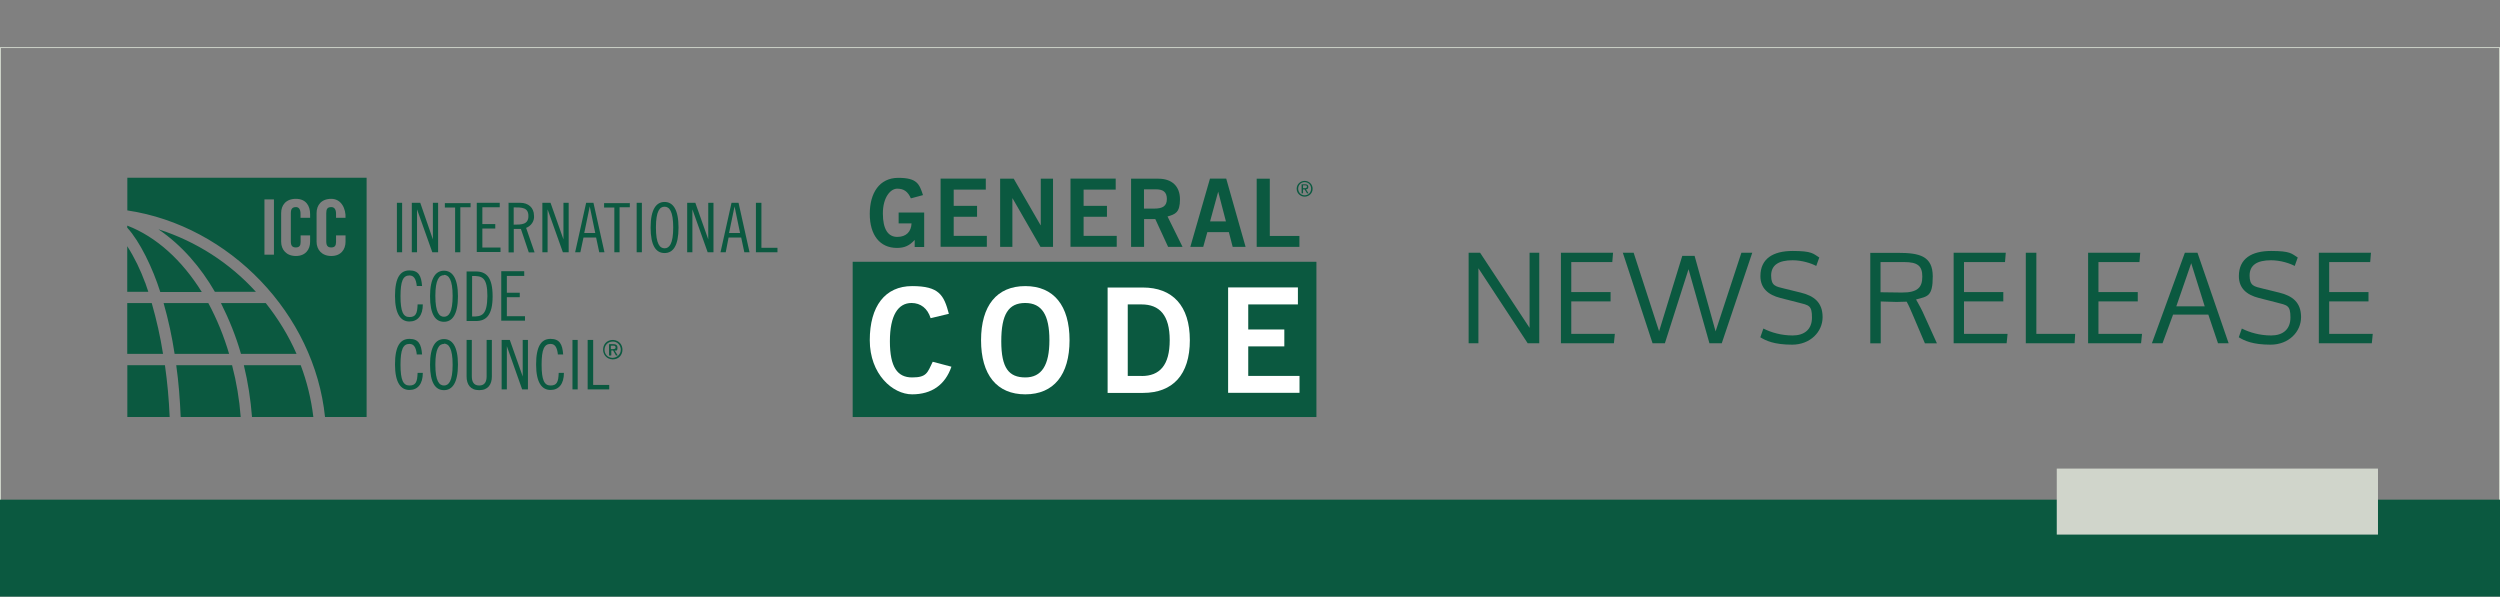 <?xml version="1.0" encoding="UTF-8"?>
<svg id="Layer_1" data-name="Layer 1" xmlns="http://www.w3.org/2000/svg" version="1.1" viewBox="0 0 2632.9 628.3">
  <rect x="0" y="0" width="2632.9" height="628.3" fill="#808080" stroke="none"/>
  <defs>
    <style>
      .cls-1 {
        fill: #d0d5cb;
      }

      .cls-1, .cls-2, .cls-3 {
        stroke-width: 0px;
      }

      .cls-2 {
        fill: #0b5940;
      }

      .cls-3 {
        fill: #fff;
      }
    </style>
  </defs>
  <path class="cls-1" d="M2631.9,531.6h1V49.6h-1v481.9M2632.9,50.6v-1H0v1h2632.9M1,49.6H0v481.9h1V49.6M2632.9,49.6v1-1h0ZM2632.9,49.6h-1,1ZM1,49.6H0h1ZM0,49.6v1-1H0Z"/>
  <path class="cls-2" d="M1608.9,361.5l-51.9-79v79h-10.3v-95.3h12.1l52.1,79.1v-79.1h10.2v95.3h-12.3Z"/>
  <path class="cls-2" d="M1696.2,317.4h-41.4v34.2h45.9l-1,9.9h-55.8v-95.3h54.9l-.8,9.8h-43.2v31.6h41.4v9.8h0Z"/>
  <path class="cls-2" d="M1834,266.2h11.4l-32.1,95.3h-13l-22-78-24.9,78h-13l-31.3-95.3h11.4l26.8,82.7,24.4-79.4h13l22.1,79.5,27.2-82.9h0Z"/>
  <path class="cls-2" d="M1857.1,346c8.3,4.2,19,7.3,30.9,7.3s20.3-6,20.3-18.9-3.1-12.9-14.9-15.9l-18.4-4.7c-12.9-3.3-21-10.3-21-23,0-18.5,13.5-26.5,34-26.5s21.6,2.9,28,6.9l-3.2,8.9c-5-2.7-14.8-6-24.9-6-14.8,0-22.6,5.1-22.6,16.1s4.9,11.5,13.8,13.7l17.5,4.3c13.9,3.4,22.9,10.3,22.9,25.8s-13,29-32.1,29-27.8-4.3-33.5-7.8l3.2-9.1Z"/>
  <path class="cls-2" d="M2027.2,361.5l-12.6-29.6c-2.4-5.6-4.7-11-6.6-14.2-1.8.1-8.6.3-10.7.3s-16.6-.5-16.6-.5v44.1h-11v-95.3h29.5c22.2,0,36.3,3.3,36.3,24.8s-5.6,21-17.6,24.3c-.1,0,4.7,8.1,6.9,12.9l15.1,33.3h-12.5ZM1980.6,307.8l22.2.3c16.9.1,21.7-5.5,21.7-16.8s-4.9-15.3-19.2-15.3h-24.8v31.8Z"/>
  <path class="cls-2" d="M2109.8,317.4h-41.4v34.2h45.9l-1,9.9h-55.8v-95.3h54.9l-.8,9.8h-43.2v31.6h41.4v9.8h0Z"/>
  <path class="cls-2" d="M2144.6,266.2v85.4h40.9l-.6,9.9h-51.4v-95.3h11.1Z"/>
  <path class="cls-2" d="M2251.4,317.4h-41.4v34.2h45.9l-1,9.9h-55.8v-95.3h54.9l-.8,9.8h-43.2v31.6h41.4v9.8h0Z"/>
  <path class="cls-2" d="M2325.6,331.3h-37l-11.1,30.2h-11.2l34.7-95.3h13.3l32.8,95.3h-11.2l-10.2-30.2ZM2321.9,322.6l-14.2-45.4-15.7,45.4h29.9Z"/>
  <path class="cls-2" d="M2361,346c8.3,4.2,19,7.3,30.9,7.3s20.3-6,20.3-18.9-3.1-12.9-14.9-15.9l-18.4-4.7c-12.9-3.3-21-10.3-21-23,0-18.5,13.5-26.5,34-26.5s21.6,2.9,28,6.9l-3.2,8.9c-5-2.7-14.8-6-24.9-6-14.8,0-22.6,5.1-22.6,16.1s4.9,11.5,13.8,13.7l17.5,4.3c13.9,3.4,22.9,10.3,22.9,25.8s-13,29-32.1,29-27.8-4.3-33.5-7.8l3.2-9.1Z"/>
  <path class="cls-2" d="M2494.4,317.4h-41.4v34.2h45.9l-1,9.9h-55.8v-95.3h54.9l-.8,9.8h-43.2v31.6h41.4v9.8h0Z"/>
  <path class="cls-2" d="M167,241.6c24.7,16.9,44.4,39.9,59.3,65.7h43.2c-27.7-30.5-63.2-53.2-102.3-65.7h-.3,0ZM172.3,319.2c5,17.5,8.9,35.5,11.6,53.5h57.4c-5.5-18.6-12.8-36.6-21.9-53.5h-47.1ZM168.7,307.5h43.8c-20.8-33.5-48-58.2-78.5-69.9v2.2c13.3,14.4,26.9,42.7,34.7,67.4v.3ZM232.7,319.2c8.6,17.2,15.8,34.9,21.1,53.5h58.5c-8.3-19.1-19.4-37.1-32.4-53.5h-47.1ZM173.7,384.6h-39.6v54.6h44.6c-.8-18.9-2.5-37.1-5-54.6ZM134.1,187.2v34.4c107.8,16.1,197.1,109.2,208.2,217.6h43.8v-252h-252ZM288.5,268.2h-10v-58.2h10v58.5-.3ZM326.5,229.4h-10v-4.4c0-5-2.2-6.9-4.7-6.9-4.2,0-5.5,2.2-5.5,6.4v29.7c0,4.4,1.4,6.4,5.3,6.4s5-2.2,5-5.8v-6.9h10v6.7c0,8.3-5,15-15,15s-15.5-6.7-15.5-15v-30.2c0-8.3,5-15,15.5-15s15,7.2,15,16.1v4.4-.3s0,0,0,0ZM363.9,229.4h-10v-4.4c0-5-2.2-6.9-5-6.9-4.2,0-5.3,2.2-5.3,6.4v29.7c0,4.4,1.4,6.4,5.3,6.4s5-2.2,5-5.8v-6.9h10v6.7c0,8.3-5,15-15,15s-15.5-6.7-15.5-15v-30.2c0-8.3,5-15,15.5-15s15.5,10.3,15,20.2h0ZM253.5,439.2c-1.4-18.6-4.4-36.6-9.1-54.6h-58.8c2.5,17.5,3.9,35.8,4.7,54.6,0,0,63.2,0,63.2,0ZM317,384.6h-60.2c4.4,18,7.2,36.3,8.6,54.6h64.6c-2.2-18.6-6.7-37.1-13.3-54.6h.3ZM152.9,297.8c-5-13.6-11.1-26.3-18.9-38.5v48h22.2c-1.1-3.3-2.2-6.4-3.3-9.7v.3ZM159.8,319.2h-25.8v53.5h37.7c-2.8-18-6.9-36-11.9-53.5ZM423.5,213.6v52.1h-5.5v-52.1h5.5ZM442.6,213.6l13.3,38.5h0v-38.5h5.5v52.1h-6.1l-16.1-45.2h0v45.2h-5.5v-52.1h8.9ZM495.6,213.6v4.7h-10.8v47.4h-5.5v-47.1h-10.8v-4.7h27.2v-.3h0ZM526.3,213.6v4.7h-18.3v17.7h13.6v4.7h-13.6v20h19.1v4.7h-25v-51.8h24.1ZM535.2,213.6h12.8c8.3,0,14.4,5,14.4,13.6.6,5.5-3,10.8-8.3,12.8l8.9,25.8h-6.1l-8.3-24.7h-7.5v24.7h-5.5v-52.1h-.3ZM540.7,236.6c8.6,0,15.8,0,15.8-9.1s-6.9-9.1-15.5-9.1v18l-.3.3h0ZM579.8,213.6l13.6,38.5h0v-38.5h5.5v52.1h-6.1l-16.1-45.2h0v45.2h-5.5v-52.1h8.9-.3,0ZM625,213.6l11.6,52.1h-5.5l-3.3-15.5h-13.3l-3.3,15.5h-5.5l11.6-52.1h7.8,0ZM615.3,245.4h11.6l-5.8-28h0l-5.8,28h0ZM663.3,213.6v4.7h-10.8v47.4h-5.5v-47.1h-10.8v-4.7h27.2v-.3s0,0,0,0ZM676,213.6v52.1h-5.5v-52.1h5.5ZM699.9,266.5c-8.9,0-14.7-7.5-14.7-26.9s6.1-26.9,14.7-26.9,14.7,7.5,14.7,26.9-5.8,26.9-14.7,26.9ZM699.9,217.7c-5,0-9.1,4.4-9.1,21.9s4.2,21.9,9.1,21.9,9.1-4.4,9.1-21.9-4.2-21.9-9.1-21.9ZM732.3,213.6l13.6,38.5h0v-38.5h5.5v52.1h-6.1l-16.1-45.2h0v45.2h-5.5v-52.1h8.9-.3,0ZM777.8,213.6l11.6,52.1h-5.5l-3.3-15.5h-13.3l-3,15.5h-5.5l11.6-52.1h7.8-.3ZM767.8,245.4h11.6l-5.8-28h0l-5.8,28h0ZM801.9,213.6v47.4h16.9v4.7h-22.7v-52.1h5.8,0ZM439,301.7c-.8-8.3-3.3-11.6-7.8-11.6-6.7,0-9.4,5.8-9.4,21.9s2.8,21.9,9.4,21.9,8.3-3.6,8.6-13.3h5.5c0,11.6-5.3,18-14.1,18s-15.2-7.2-15.2-26.9,5.8-26.9,15.2-26.9,12.5,5.3,13.3,16.4h-5.5v.6h0ZM467.6,338.9c-8.9,0-14.7-7.5-14.7-26.9s6.1-26.9,14.7-26.9,14.7,7.5,14.7,26.9-6.1,26.9-14.7,26.9ZM467.6,289.8c-5,0-9.1,4.4-9.1,21.9s4.2,21.9,9.1,21.9,9.1-4.4,9.1-21.9-4.2-22.2-9.1-22.2h0v.3h0ZM491.4,285.9h9.7c11.1,0,17.7,6.1,17.7,26.1s-6.7,26.1-17.7,26.1h-9.7v-52.1h0ZM496.9,333.3c10.8.3,16.1-1.4,16.4-21.3,0-20-5.5-21.6-16.1-21.3v42.7h-.3,0ZM552.1,285.9v4.7h-18.3v17.7h13.6v4.7h-13.6v20h19.1v4.7h-25v-52.1h24.1v.3s0,0,0,0ZM439,373.8c-.8-8.3-3.3-11.6-7.8-11.6-6.7,0-9.4,5.8-9.4,21.9s2.8,21.9,9.4,21.9,8.3-3.6,8.6-13.3h5.5c0,11.6-5.3,18-14.1,18s-15.2-7.2-15.2-26.9,5.8-26.9,15.2-26.9,12.5,5.3,13.3,16.4h-5.5v.6h0ZM467.6,410.9c-8.9,0-14.7-7.5-14.7-26.9s6.1-26.9,14.7-26.9,14.7,7.5,14.7,26.9-6.1,26.9-14.7,26.9ZM467.6,362.2c-5,0-9.1,4.4-9.1,21.9s4.2,21.9,9.1,21.9,9.1-4.4,9.1-21.9-4.2-22.2-9.1-22.2h0v.3h0ZM496.9,358v38.3c0,5.3,1.7,9.7,7.8,9.7s7.8-4.4,7.8-9.7v-38.3h5.5v38.5c0,8.3-3.9,14.4-13.3,14.4s-13.3-6.1-13.3-14.4v-38.5h5.8-.3ZM536.9,358l13.6,38.5h0v-38.5h5.5v52.1h-6.1l-16.1-45.5h0v45.5h-5.5v-52.1h8.9-.3,0ZM587.6,373.8c-.8-8.3-3.3-11.6-7.8-11.6-6.7,0-9.4,5.8-9.4,21.9s2.8,21.9,9.4,21.9,8.3-3.6,8.6-13.3h5.5c0,11.6-5.3,18-14.1,18s-15.2-7.2-15.2-26.9,5.8-26.9,15.2-26.9,12.5,5.3,13.3,16.4h-5.5v.6h0ZM608.4,358v52.1h-5.5v-52.1h5.5ZM624.7,358v47.4h16.9v4.7h-22.7v-52.1h5.8ZM645.5,358c13.6.6,13.3,20.5-.3,20.5-13.6-.6-13.3-20.5.3-20.5ZM645.5,359.7c-11.4,0-11.9,16.6-.6,17.2,5,0,8.9-3.9,8.9-8.6s-3.6-8.6-8.3-8.6ZM643.3,374.4h-1.9v-11.9c3,0,8.9-1.1,8.9,3.3s-1.4,3.3-3,3.3l3.3,5.3h-1.9l-3-5.3h-1.9v5.3h-.3ZM643.3,367.7c1.9,0,5.3.3,5-1.9,0-2.5-3.3-1.7-5-1.7v3.6Z"/>
  <rect class="cls-2" x="0" y="526.2" width="2632.9" height="102.1"/>
  <rect class="cls-1" x="2166.1" y="493.5" width="338.3" height="69.5"/>
  <g>
    <g>
      <rect class="cls-2" x="898" y="275.7" width="488.4" height="163.5"/>
      <g>
        <path class="cls-2" d="M972,205.5l-12.7,3.4c-3.2-7.1-7.3-10.2-14.4-10.2s-15.1,9.1-15.1,26.1,5.7,24.7,15.2,24.7,14.6-5.6,15-14.2h-13.6v-11.5h26.9v36.3h-10v-7.4c-5.5,6-10.6,8.4-18.7,8.4-18,0-28.6-13.6-28.6-35.8s10.3-38,30-38,22.2,6.3,26.1,18.3Z"/>
        <path class="cls-2" d="M1038.2,188.2v11.5h-33.8v17.1h24.6v11.5h-24.6v20.1h34.9v11.5h-48.7v-71.8h47.6Z"/>
        <path class="cls-2" d="M1067.6,188.2l28.3,49h.2v-49h12.9v71.8h-13.2l-29.4-51.1h-.2v51.1h-12.9v-71.8h14.3Z"/>
        <path class="cls-2" d="M1175,188.2v11.5h-33.8v17.1h24.6v11.5h-24.6v20.1h34.9v11.5h-48.7v-71.8h47.6Z"/>
        <path class="cls-2" d="M1220.1,188.2c13.8,0,22.6,7.7,22.6,21.7s-4.9,15.7-13.1,18.1l15.8,32h-15.2l-13.5-29.3h-11.8v29.3h-13.7v-71.8h29.1ZM1215.4,219.7c8.9,0,13.5-2.5,13.5-10.2s-4.5-10.1-11.5-10.1h-12.6v20.3h10.6Z"/>
        <path class="cls-2" d="M1291.4,188.1l20.4,71.9h-13.6l-4-15.5h-22.7l-4.3,15.5h-13.6l20.7-71.9h17.1ZM1282.9,202l-8.5,31.2h16.7l-8.1-31.2h-.2Z"/>
        <path class="cls-2" d="M1337.3,188.2v60.3h31.2v11.5h-45v-71.8h13.7Z"/>
        <path class="cls-3" d="M999.3,330.5l-19.2,4.6c-3.2-10.3-10.5-16-20.1-16-14.1,0-22.8,12.9-22.8,40.3s8,38.1,23.4,38.1,16.1-4.9,21.7-16.5l19.7,5.2c-6.6,19.2-20.9,29.1-41.4,29.1s-44.6-21.2-44.6-57,16.1-57,44.6-57,33.5,9.5,38.7,29.2Z"/>
        <path class="cls-3" d="M1126.4,358.3c0,36.4-16.6,57-46.6,57s-46.6-20.6-46.6-57,16.6-57,46.6-57,46.6,20.6,46.6,57ZM1079.8,397.5c17.2,0,25.4-12.8,25.4-39.2s-7.8-39.2-25.5-39.2-25.2,12-25.2,40.3,8,38.1,25.4,38.1Z"/>
        <path class="cls-3" d="M1203.6,302.8c31.2,0,49.5,19.1,49.5,55.5s-18,55.5-49.4,55.5h-37.2v-111h37.1ZM1202.4,396c18.8,0,29.5-11.2,29.5-37.7s-10.8-37.7-29.7-37.7h-14.5v75.3h14.6Z"/>
        <path class="cls-3" d="M1366.9,302.8v17.8h-52.3v26.4h38v17.8h-38v31.1h54v17.8h-75.2v-111h73.5Z"/>
      </g>
    </g>
    <path class="cls-2" d="M1374,190.5c4.5,0,8.4,3.5,8.4,8.3s-3.9,8.3-8.4,8.3-8.4-3.5-8.4-8.3,3.9-8.3,8.4-8.3ZM1374,191.8c-3.8,0-6.8,3-6.8,6.9s3,7,6.8,7,6.8-2.9,6.8-7-3-6.9-6.8-6.9ZM1372.3,203.6h-1.5v-9.5h3.7c2.3,0,3.4.8,3.4,2.7s-1.1,2.5-2.5,2.6l2.7,4.2h-1.6l-2.5-4.1h-1.7v4.1ZM1372.3,198.2h1.7c1.8,0,2.4-.5,2.4-1.6s-.4-1.4-2.1-1.4h-2v3Z"/>
  </g>
</svg>